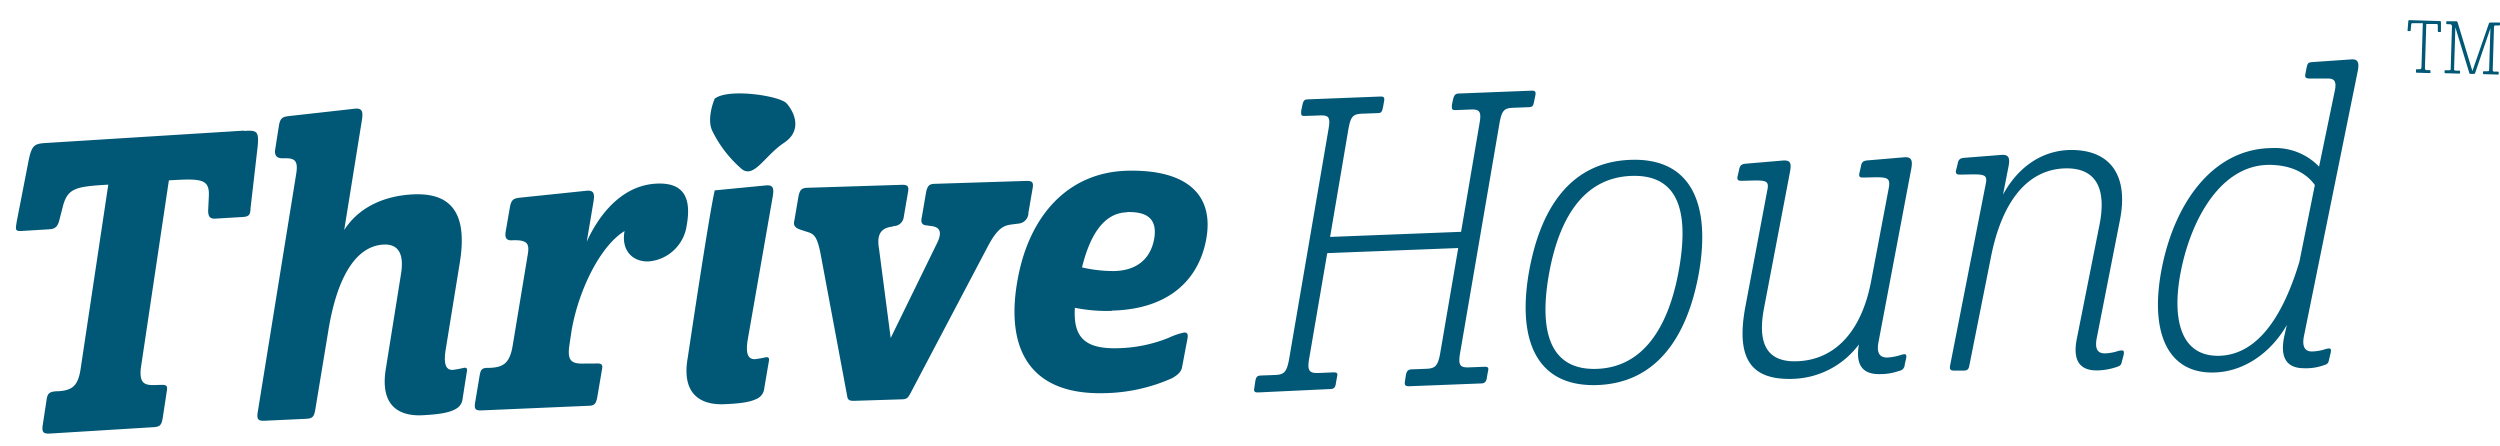 <svg xmlns="http://www.w3.org/2000/svg" viewBox="0 0 392 70"><title>thrivehound-type</title><path d="M112.06,15.48s-1.36,3.11-.33,5.13a18.93,18.93,0,0,0,4.56,5.88c1.93,1.57,3.62-2.09,6.65-4.1s1.48-5,.39-6.19S114.16,13.79,112.06,15.48Zm-73.79,5L7.36,22.41c-2,.12-2.38.27-2.92,3l-1.83,9.4c-.13,1-.35,1.48.72,1.41l4.41-.27c.88-.05,1.3-.39,1.56-1.42l.61-2.37c.78-2.7,2.1-2.91,7.07-3.21L12.66,57.72c-.4,2.8-1.3,3.49-3.57,3.63l-.25,0c-1.13.07-1.37.4-1.51,1.17l-.63,4.14c-.18,1.15.15,1.38,1.15,1.32l16.24-1c1-.06,1.24-.33,1.43-1.48l.63-4.14c.14-.83.06-1.08-1.07-1l-.38,0c-2.08.13-2.86-.21-2.62-2.62l4.4-29.46c5-.3,6.37-.26,6.27,2.4l-.11,2.34c0,1,.33,1.31,1.15,1.26l4.34-.26c1.07-.07,1.11-.51,1.17-1.52l1.08-9.35C40.66,20.51,40.28,20.41,38.26,20.53ZM72.81,57.66A16.12,16.12,0,0,1,71,58c-1.07.05-1.43-.88-1.16-2.91L72.1,41.16c1.4-8.59-2.13-10.94-7.36-10.68-4.41.22-8.43,1.94-10.77,5.59l2.79-17.32c.19-1.27,0-1.77-1-1.72L45.31,18.2c-1,.11-1.37.32-1.57,1.47l-.57,3.63c-.15.83,0,1.51,1.09,1.52l.82,0c1.33.06,1.68.67,1.33,2.65l-6,37.17c-.19,1.15.13,1.38,1.08,1.33L48,65.67c1-.05,1.25-.32,1.44-1.46l2-12.1c1.34-8.53,4.31-13.54,8.71-13.76,2.46-.12,3.18,1.67,2.75,4.47l-2.4,15c-1,6.11,2.4,7.46,5.74,7.29,3-.15,4.33-.47,5.25-1a2,2,0,0,0,1.05-1.63l.67-4.26C73.32,57.77,73.12,57.65,72.81,57.66ZM103,28.79c-6.17.26-9.65,6.09-11,9.12l1.06-6.29c.2-1.27.05-1.77-1-1.72L81.48,31c-1,.11-1.31.37-1.52,1.45l-.66,3.82c-.15.89,0,1.45.94,1.41,2.71-.12,2.81.64,2.45,2.61L80.39,54.18c-.45,2.73-1.43,3.41-3.57,3.5H76.5c-.94,0-1.12.3-1.28,1.13L74.52,63c-.2,1.14,0,1.39,1,1.35l16.7-.72c1,0,1.25-.31,1.45-1.45L94.38,58c.16-.76.08-1.08-1.05-1L91.88,57c-2.14.09-2.91-.25-2.64-2.6l.39-2.6c1.06-6.17,4.42-13.19,8.3-15.57-.56,3.05,1.28,4.87,3.8,4.76a6.57,6.57,0,0,0,5.94-5.62C108.39,31.4,107.51,28.59,103,28.79ZM120.16,56a13.88,13.88,0,0,1-1.82.32c-1.07,0-1.42-.89-1.12-2.92l3.95-22.61c.21-1.27.06-1.77-.95-1.73l-8.15.79c-.91,3.9-4.22,26.17-4.22,26.17-1.1,6.1,2.36,7.48,5.64,7.36,3.09-.12,4.28-.41,5.27-.89a2,2,0,0,0,1.08-1.62l.72-4.25C120.67,56.14,120.48,56,120.16,56Zm41.09-22.6.64-3.74c.22-1.08,0-1.33-1.05-1.29l-14.18.45c-.95,0-1.25.29-1.47,1.43L144.55,34c-.17.76-.15,1.33.93,1.36l.25.05c1.26.09,2.29.56,1.16,2.8L139.66,53,137.83,39c-.46-2.64.65-3.3,2.16-3.48l.12-.07a1.6,1.6,0,0,0,1.6-1.44l.64-3.74c.22-1.08,0-1.32-1-1.29l-14.62.46c-1,0-1.32.29-1.53,1.37l-.64,3.74c-.17.76,0,1.14,1,1.48l.19.06c1.6.58,2.22.25,2.89,3.57L132.82,62c.08.69.34.87,1.1.85l7.31-.23c1,0,1.13-.22,1.55-1L155,38.43c1.67-3.08,2.68-3.11,4-3.28l.69-.09A1.7,1.7,0,0,0,161.26,33.44Zm13.11,15.3c8.83-.21,13.51-4.74,14.74-11,1.4-7.16-3-11.15-12.31-10.93-9.45.23-15.4,7.19-17.19,16.88-2,10.64,1.52,18.25,13.43,18a27.16,27.16,0,0,0,10.73-2.34c1.06-.59,1.49-1.11,1.6-1.8l.84-4.44c.11-.63,0-.95-.53-.93a11.08,11.08,0,0,0-2.38.81,22.35,22.35,0,0,1-8.1,1.65c-5.23.13-6.92-1.85-6.65-6.34A24.83,24.83,0,0,0,174.37,48.74Zm2.34-15.45c3.21-.08,4.82,1.08,4.27,4.25-.67,3.49-3.16,4.93-6.25,5a21.88,21.88,0,0,1-5.06-.57C171,36.46,173.3,33.37,176.71,33.29Z" style="fill:#005776"/><path d="M240.56,15.84l.16-.76c.16-.76,0-.88-.66-.86l-11.22.44c-.57,0-.81.16-1,.92l-.16.76c-.09.82,0,.95.67.92l2.27-.09c1.39-.05,1.72.31,1.35,2.28l-2.87,16.9-20.54.8,2.87-16.9c.36-2,.73-2.36,2.11-2.42l2.33-.09c.69,0,.82-.09,1-1L217,16c.16-.76,0-.88-.66-.86l-11.22.44c-.57,0-.75.16-.91.92l-.16.76c-.09.82,0,.95.6.92L207,18.1c1.39-.05,1.65.31,1.29,2.28l-6.17,36c-.37,2-.79,2.37-2.24,2.42l-2.14.08c-.63,0-.81.28-.91.92l-.15,1c-.1.57,0,.76.66.73L208.62,61c.63,0,.8-.41.85-.92l.16-.89c.16-.64.09-.82-.6-.8l-2.21.09c-1.45.06-1.9-.24-1.54-2.27l2.83-16.52,20.54-.8-2.83,16.52c-.36,2-.79,2.37-2.24,2.42l-2.14.08c-.69,0-.87.29-1,.92l-.15,1c-.1.57.09.75.72.73l11.28-.44c.57,0,.8-.41.85-.92l.16-.89c.16-.64.09-.82-.6-.8l-2.27.09c-1.45.06-1.84-.24-1.48-2.28l6.17-36c.36-2,.73-2.36,2.11-2.42l2.33-.09C240.28,16.79,240.4,16.73,240.56,15.84Zm15.23,9.22c-9.58.28-14.22,7.67-16,17.32-1.9,10.47.79,18.27,10.56,18,9.52-.28,14.22-7.74,16-17.38C268.25,32.45,265.5,24.77,255.79,25.06Zm7.45,17.32c-1.57,8.75-5.48,15.24-12.92,15.46s-9-6.11-7.44-14.86,5.42-15.17,13-15.4S264.81,33.63,263.24,42.38Zm34.9,13.25a8.1,8.1,0,0,1-2.26.43c-1.2,0-1.66-.78-1.32-2.49l5.14-27.17c.22-1.27,0-1.77-1-1.75l-6,.51c-.57.08-.81.27-.92,1l-.23,1c-.11.57.08.69.65.68,3.47-.08,4.22-.22,4,1.42l-2.82,14.89c-1.47,7.66-5.53,12.36-11.77,12.5-5.11.11-5.94-3.53-5-8.4l4.07-21.35c.22-1.27.09-1.77-1-1.74l-6,.51c-.63.08-.88.27-1,1l-.23,1c-.11.57.14.69.65.68,3.66-.08,4.41-.29,4,1.55l-3.39,18c-1.64,8.55,1,11.65,7.26,11.51A13.4,13.4,0,0,0,291.48,54c-.73,4.12,1.49,4.7,3.32,4.66a8.63,8.63,0,0,0,3-.51,1,1,0,0,0,.86-1l.23-1C299,55.42,298.7,55.49,298.14,55.63ZM332.23,55a7.3,7.3,0,0,1-2.2.41c-1.2,0-1.59-.8-1.24-2.5l3.63-18.47c1.4-7.27-1.81-11-7.8-10.92-4.1.06-8,2.33-10.55,7l.88-4.49c.23-1.26,0-1.77-1-1.75l-6,.47c-.63.07-.88.26-1,1l-.24.95c-.12.57.14.69.7.68,3.59-.05,4.35-.26,3.93,1.58l-5.56,28.34c-.12.63.08.82.64.81l1.45,0c.63,0,.82-.2.93-.83l3.34-16.76c1.7-8.86,5.72-14,11.77-14.12,4.73-.07,6.42,3.12,5.3,8.81l-3.58,18c-.82,4.24,1.4,4.9,3.23,4.87a10,10,0,0,0,3.27-.62.8.8,0,0,0,.56-.7L333,55.6C333.11,54.84,332.86,54.91,332.23,55Zm37.48-43.93c.24-1.26,0-1.83-1-1.76l-6.18.43c-.63.07-.69.13-.88,1l-.12.63c-.12.63-.18.88.51.94l3,0c1,0,1.33.49,1.09,1.76l-2.5,12.06a9.54,9.54,0,0,0-7.4-2.91c-9,.07-15.07,8.18-17.2,18.54-2.07,10.17.76,16.7,7.88,16.65,4.67,0,9.06-2.9,11.67-7.46l-.43,1.89c-.85,4.23,1.36,4.91,3.19,4.9a8.17,8.17,0,0,0,3-.46c.69-.19.75-.38.88-1l.24-1c.12-.76-.13-.69-.76-.56a7.31,7.31,0,0,1-2.2.39c-1.13,0-1.58-.81-1.22-2.51Zm-9.17,30c-3,9.92-7.33,14.68-12.75,14.72-6.37,0-7.18-6.69-5.78-13.51,1.58-7.77,6.12-16.38,13.75-16.43,3.4,0,5.81,1.22,7.21,3.16Z" style="fill:#005776"/><path d="M378.36,3.64c-.22,0-.26,0-.28.21l-.09.88c0,.15,0,.15-.2.14h-.14c-.14,0-.16,0-.14-.17l.11-1.33c0-.2.07-.21.22-.21l4.69.14c.16,0,.2,0,.21.22l0,1.34c0,.14,0,.17-.16.16h-.15c-.15,0-.17,0-.18-.15l0-.88c0-.2-.06-.22-.36-.23l-1.45,0-.21,6.9c0,.28.1.33.34.34h.4c.12,0,.13,0,.13.14v.17c0,.09,0,.16-.14.15l-2-.06c-.11,0-.13,0-.13-.14V11c0-.11,0-.15.14-.14h.38c.26,0,.33-.06.34-.42l.21-6.8Z" style="fill:#005776"/><path d="M387.67,11.14l2.59-7.46c.06-.13.12-.15.33-.15l1.26,0c.11,0,.16,0,.15.16v.12a.16.16,0,0,1-.16.18l-.54,0c-.1,0-.23,0-.24.24l-.2,6.66c0,.28.06.33.25.34l.53,0c.14,0,.16.06.15.21v.1c0,.14,0,.16-.16.15l-2.14-.06c-.12,0-.16,0-.15-.16v-.1c0-.15,0-.2.16-.2l.5,0c.23,0,.3,0,.3-.32l.2-6.42-2.39,7c-.06.13-.08.17-.3.16h-.36c-.16,0-.21,0-.27-.17L385,4.28l-.2,6.57c0,.18.08.22.38.23h.41c.12,0,.16,0,.15.15v.16c0,.14-.05.16-.16.15l-2.12-.06c-.11,0-.16,0-.15-.15v-.16c0-.15,0-.16.16-.15h.4c.29,0,.4,0,.4-.2l.2-6.69c0-.33-.27-.34-.54-.34h-.2c-.14,0-.16-.06-.15-.16V3.48c0-.14,0-.16.16-.15l1.38,0c.18,0,.21.11.25.23Z" style="fill:#005776"/></svg>